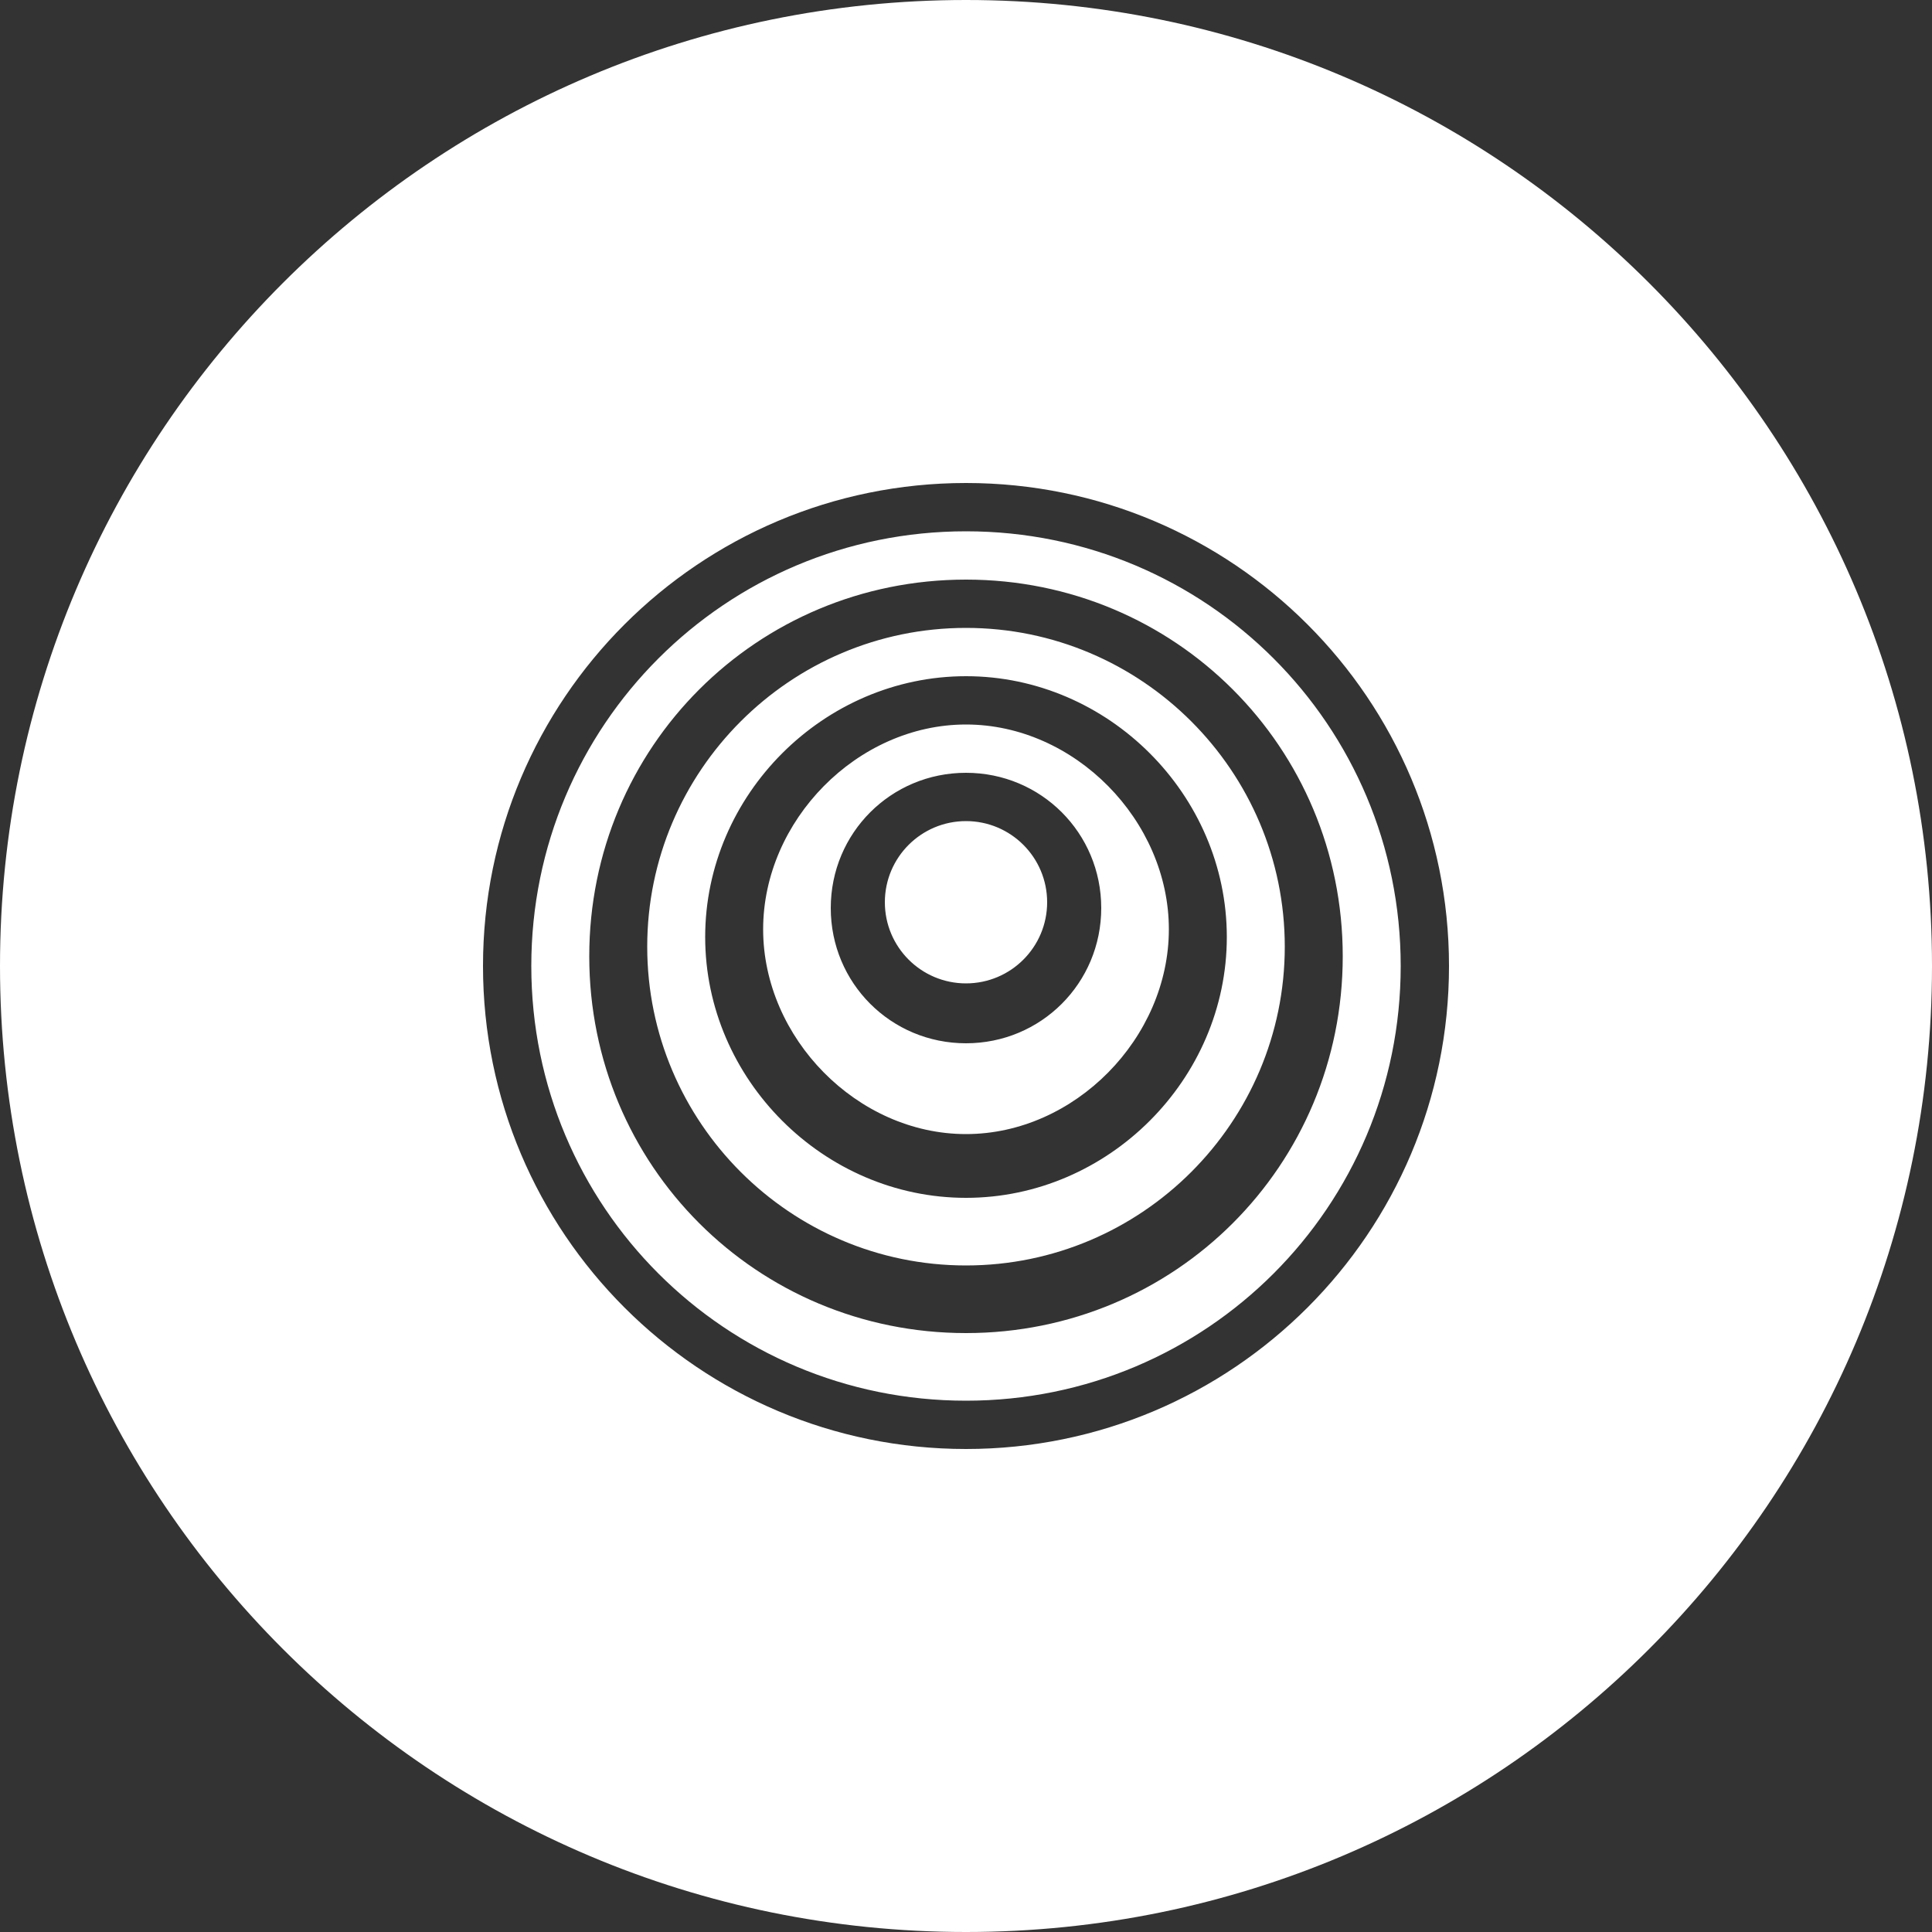 <svg width="1000" height="1000" viewBox="0 0 1000 1000" fill="none" xmlns="http://www.w3.org/2000/svg">
<rect x="0" y="0" width="1000" height="1000" fill="#333333" stroke="none"/>
<g clip-path="url(#clip0_29_459)">
<path fill-rule="evenodd" clip-rule="evenodd" d="M1000 500C1000 776.142 776.142 1000 500 1000C223.858 1000 0 776.142 0 500C0 223.858 223.858 0 500 0C776.142 0 1000 223.858 1000 500ZM500 250C361.929 250 250 361.929 250 500C250 638.071 361.929 750 500 750C638.071 750 750 638.071 750 500C750 361.929 638.071 250 500 250ZM500 275C624.519 275 725 375.481 725 500C725 624.519 624.519 725 500 725C375.481 725 275 624.519 275 500C275 375.481 375.481 275 500 275ZM500 300C391.715 300 305 386.715 305 495C305 603.285 391.715 690 500 690C608.285 690 695 603.285 695 495C695 386.715 608.285 300 500 300ZM500 325C590.957 325 665 399.043 665 490C665 580.957 590.957 655 500 655C409.043 655 335 580.957 335 490C335 399.043 409.043 325 500 325ZM500 350C426.359 350 365 411.359 365 485C365 558.641 426.359 620 500 620C573.641 620 635 558.641 635 485C635 411.359 573.641 350 500 350ZM500 375C556.274 375 605 424.726 605 481C605 537.274 556.274 587 500 587C443.726 587 395 537.274 395 481C395 424.726 443.726 375 500 375ZM500 400C461.147 400 430 431.147 430 470C430 508.853 461.147 540 500 540C538.853 540 570 508.853 570 470C570 431.147 538.853 400 500 400ZM500 425C523.196 425 542 443.804 542 467C542 490.196 523.196 509 500 509C476.804 509 458 490.196 458 467C458 443.804 476.804 425 500 425Z" fill="white"/>
</g>
<defs>
<clipPath id="clip0_29_459">
<rect width="1000" height="1000" fill="white"/>
</clipPath>
</defs>
</svg> 